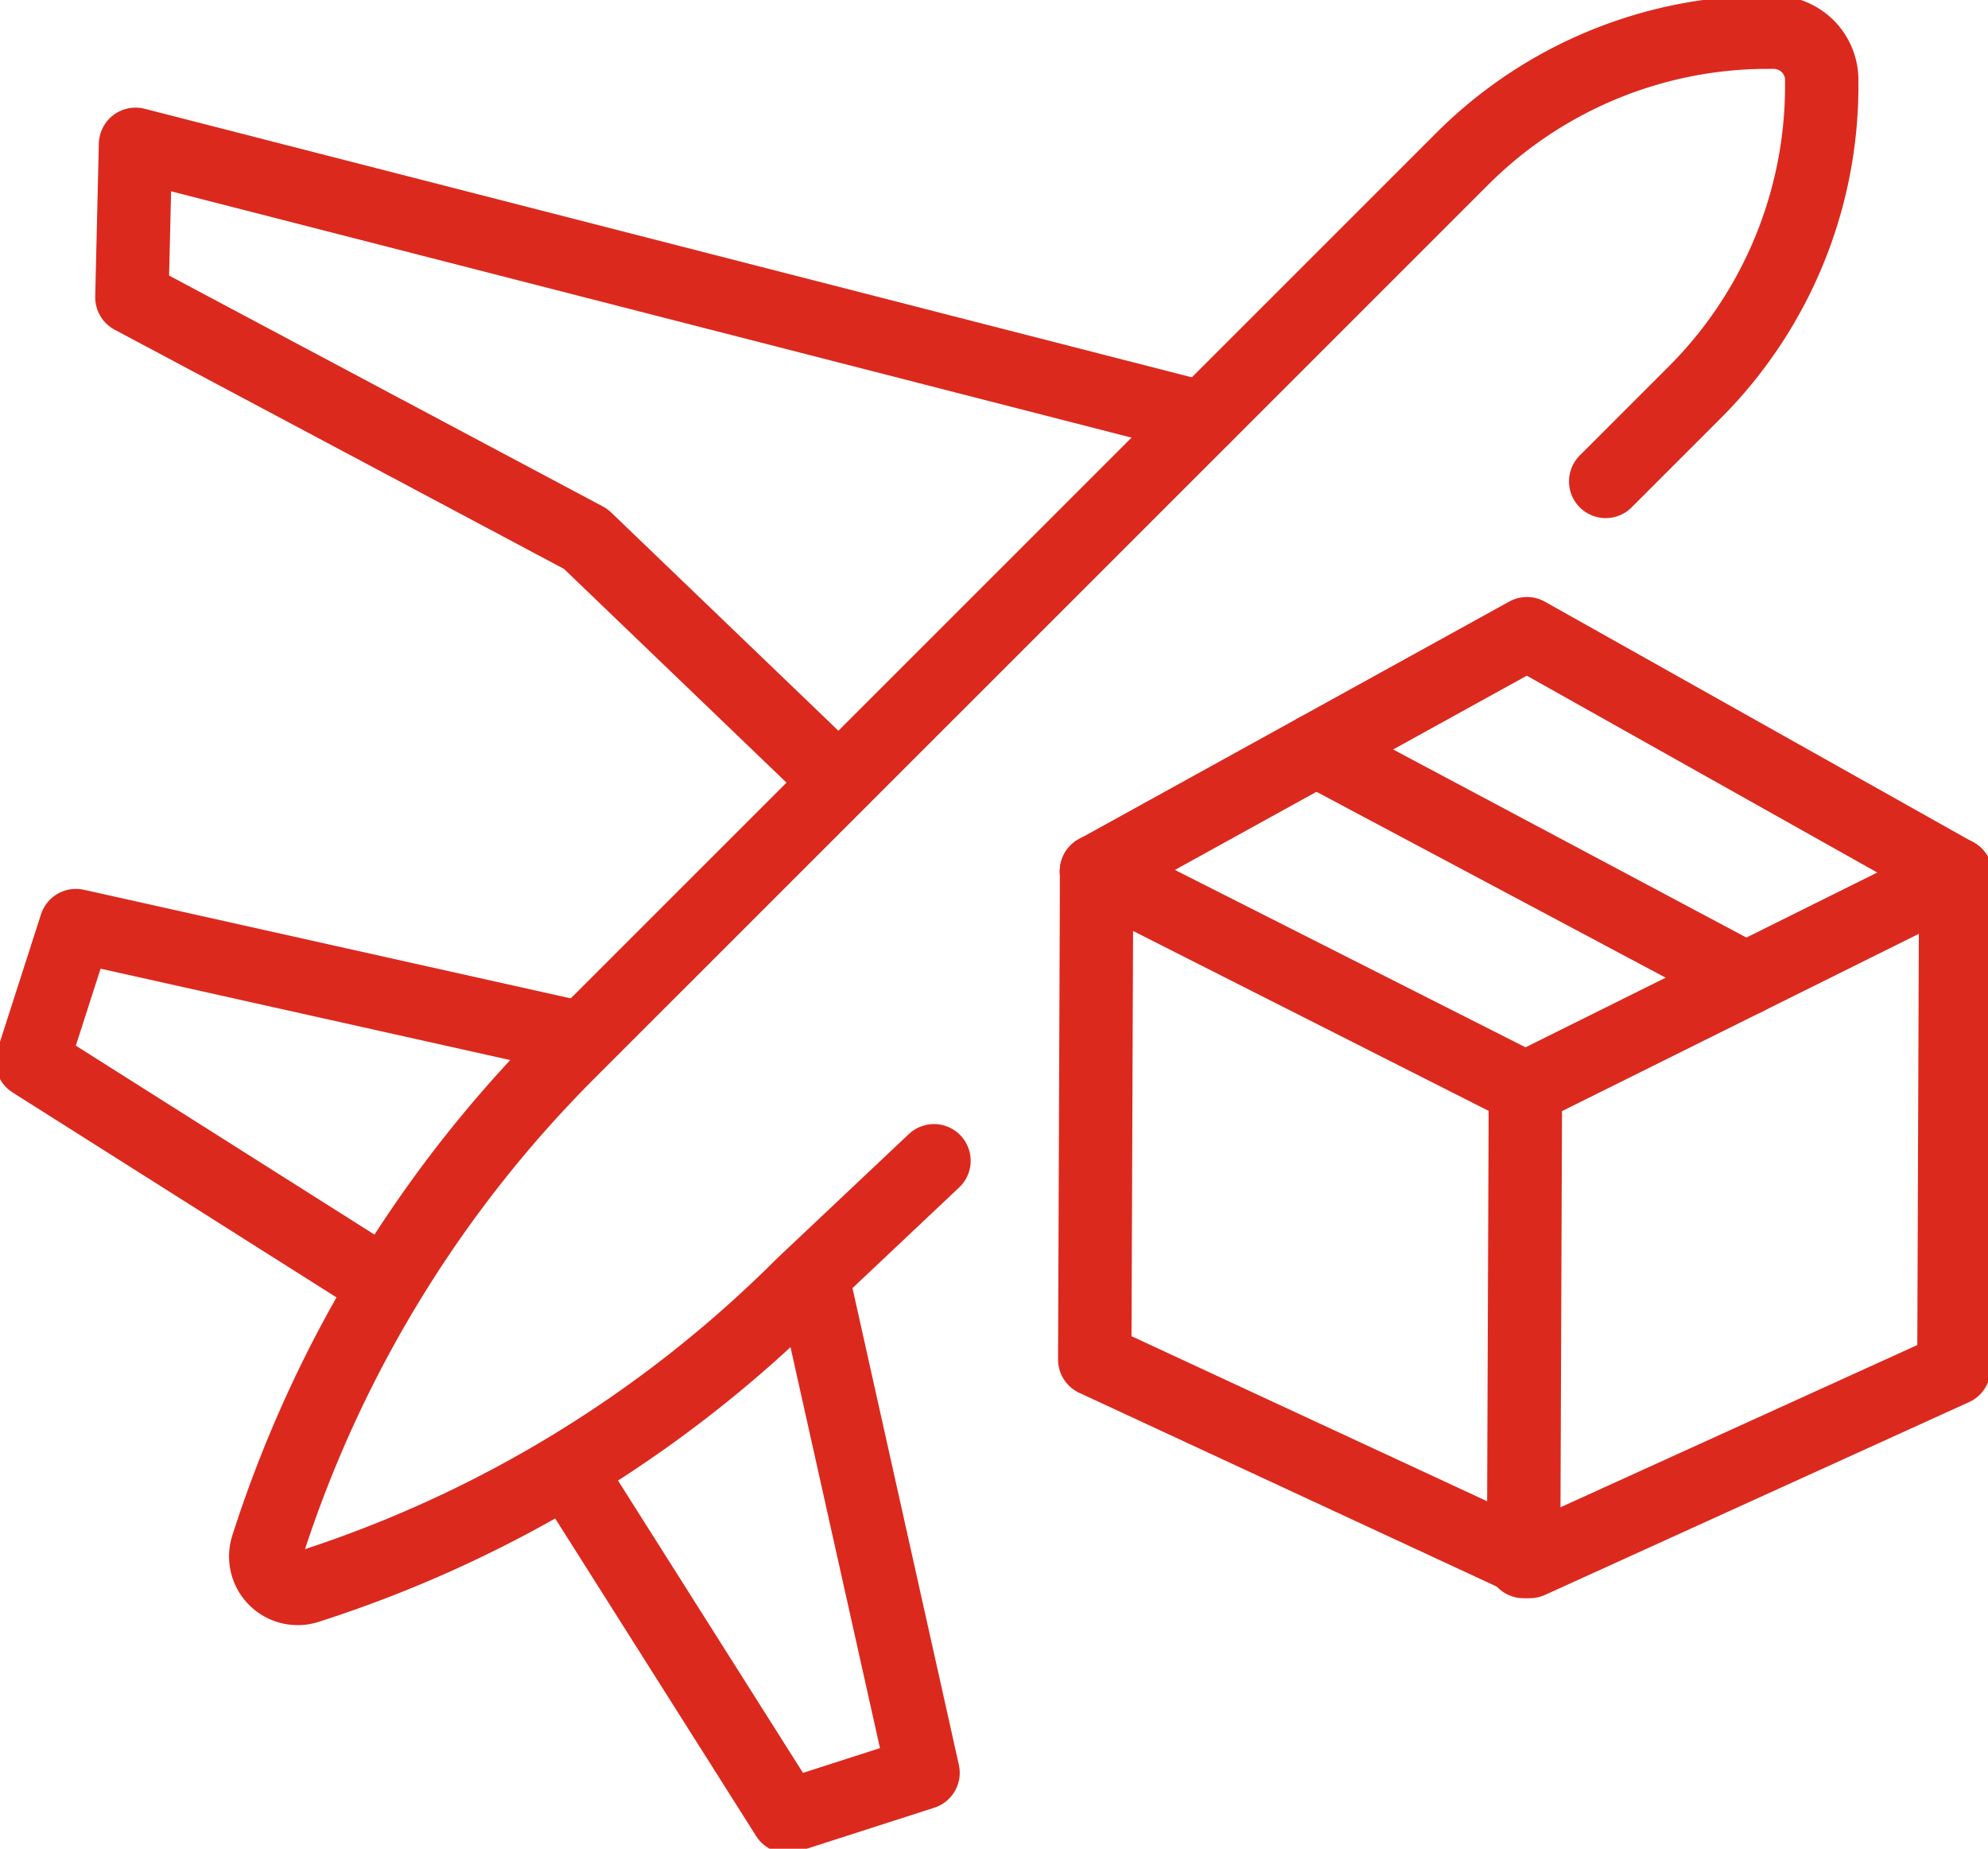 <svg xmlns="http://www.w3.org/2000/svg" xmlns:xlink="http://www.w3.org/1999/xlink" width="81.288" height="75.586" viewBox="0 0 81.288 75.586">
  <defs>
    <clipPath id="clip-path">
      <rect id="Rectangle_239" data-name="Rectangle 239" width="81.288" height="75.586" fill="none" stroke="#dc291e" stroke-width="1"/>
    </clipPath>
  </defs>
  <g id="Group_1175" data-name="Group 1175" transform="translate(0 0)">
    <g id="Group_1169" data-name="Group 1169" transform="translate(0 0)" clip-path="url(#clip-path)">
      <path id="Path_3133" data-name="Path 3133" d="M67.166,19.866l3.65-3.65A17.736,17.736,0,0,0,76,3.675V3.435a1.96,1.96,0,0,0-.576-1.364A1.984,1.984,0,0,0,74.069,1.5,17.677,17.677,0,0,0,61.288,6.689L50.7,17.275,24.761,43.209A50.212,50.212,0,0,0,12.439,63.417a1.308,1.308,0,0,0,1.641,1.649A50.3,50.3,0,0,0,34.3,52.737l5.4-5.095" transform="translate(-1.51 -0.183)" fill="none" stroke="#dc291e" stroke-linecap="round" stroke-linejoin="round" stroke-width="3"/>
      <path id="Path_3134" data-name="Path 3134" d="M36.454,59.431l4.531,20.306-5.556,1.787L26.555,67.5" transform="translate(-3.242 -7.255)" fill="none" stroke="#dc291e" stroke-linecap="round" stroke-linejoin="round" stroke-width="3"/>
      <path id="Path_3135" data-name="Path 3135" d="M15.527,57.535,1.5,48.661l1.787-5.556,20.306,4.53" transform="translate(-0.183 -5.262)" fill="none" stroke="#dc291e" stroke-linecap="round" stroke-linejoin="round" stroke-width="3"/>
      <path id="Path_3136" data-name="Path 3136" d="M35.037,32.783,24.7,22.854,6.143,12.977,6.291,6.72,49.934,17.912" transform="translate(-0.75 -0.82)" fill="none" stroke="#dc291e" stroke-linecap="round" stroke-linejoin="round" stroke-width="3"/>
      <line id="Line_40" data-name="Line 40" x1="0.074" y2="19.347" transform="translate(62.299 44.498)" fill="none" stroke="#dc291e" stroke-linecap="round" stroke-linejoin="round" stroke-width="3"/>
      <path id="Path_3137" data-name="Path 3137" d="M51.06,40.576l0,.977L50.987,60.54l17.539,8.14.251.117,17.341-7.884.071-19.232,0-.977" transform="translate(-6.224 -4.953)" fill="none" stroke="#dc291e" stroke-linecap="round" stroke-linejoin="round" stroke-width="3"/>
      <path id="Path_3138" data-name="Path 3138" d="M86.205,40.707l-17.6,8.744L51.069,40.579" transform="translate(-6.234 -4.953)" fill="none" stroke="#dc291e" stroke-linecap="round" stroke-linejoin="round" stroke-width="3"/>
      <path id="Path_3139" data-name="Path 3139" d="M86.2,39.356l-17.53-9.845L51.068,39.227" transform="translate(-6.234 -3.602)" fill="none" stroke="#dc291e" stroke-linecap="round" stroke-linejoin="round" stroke-width="3"/>
      <line id="Line_41" data-name="Line 41" x2="17.569" y2="9.353" transform="translate(53.818 30.667)" fill="none" stroke="#dc291e" stroke-linecap="round" stroke-linejoin="round" stroke-width="3"/>
    </g>
  </g>
</svg>
